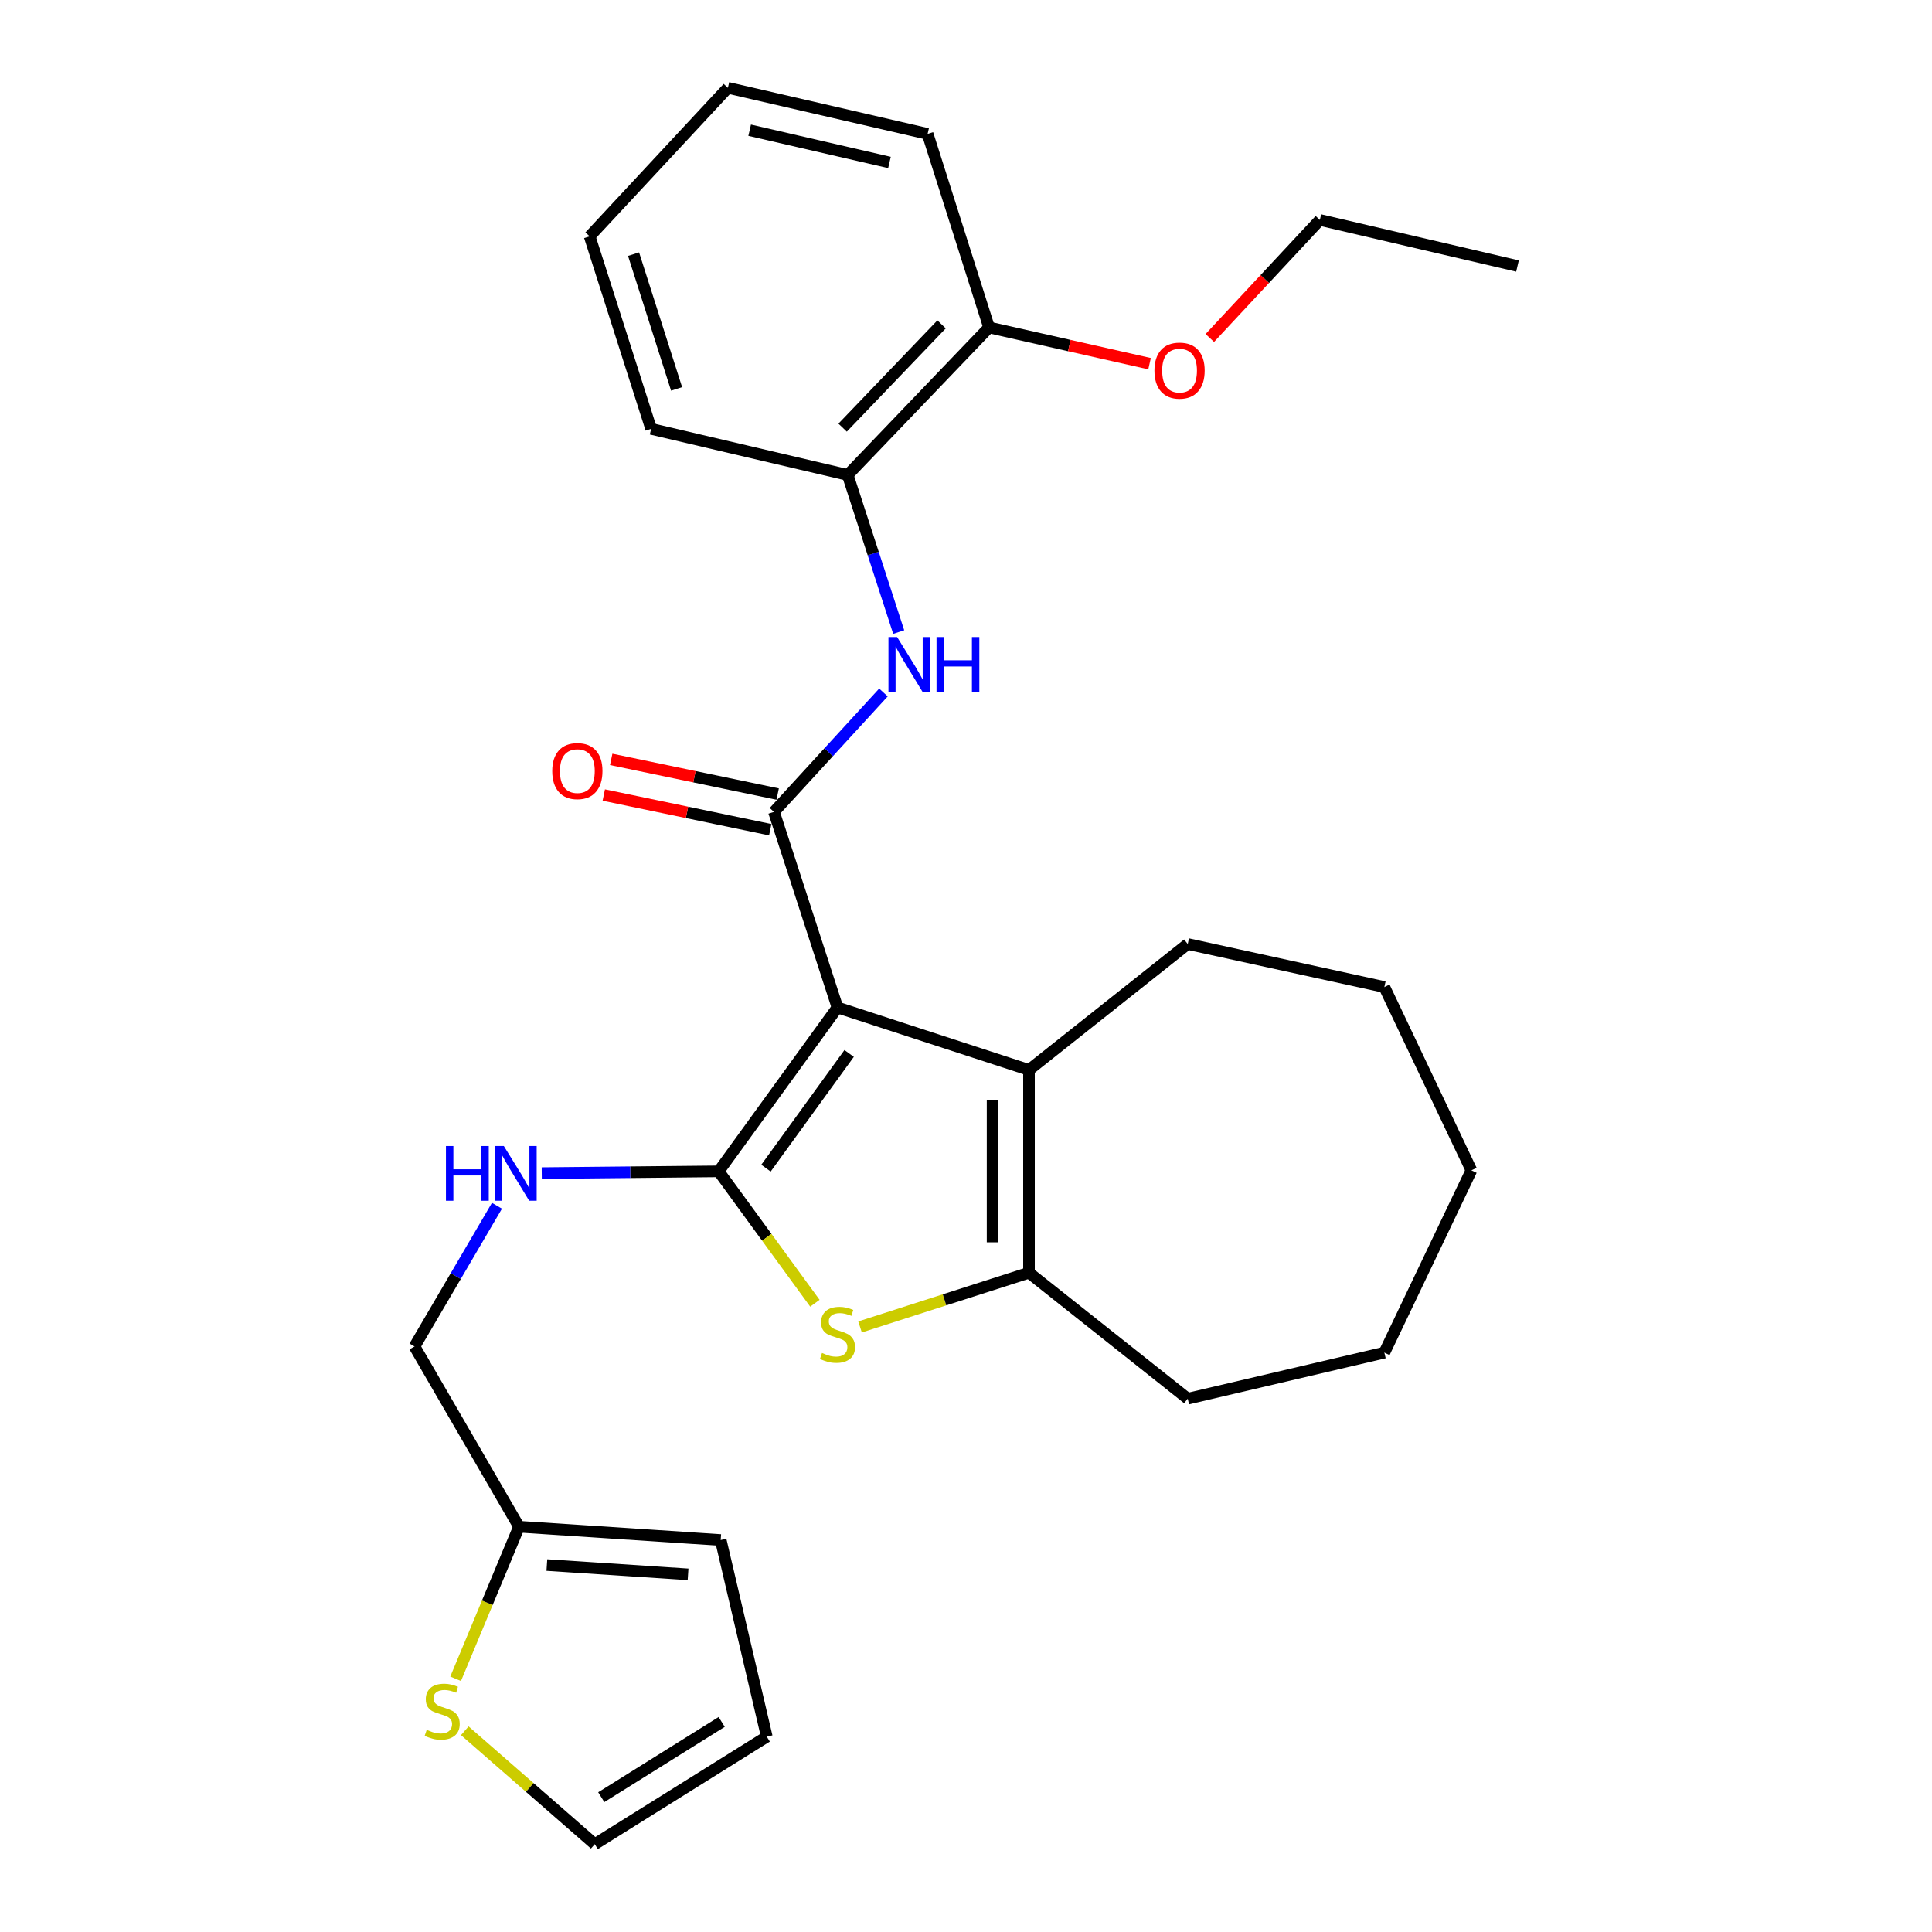 <?xml version='1.0' encoding='iso-8859-1'?>
<svg version='1.1' baseProfile='full'
              xmlns='http://www.w3.org/2000/svg'
                      xmlns:rdkit='http://www.rdkit.org/xml'
                      xmlns:xlink='http://www.w3.org/1999/xlink'
                  xml:space='preserve'
width='1000px' height='1000px' viewBox='0 0 1000 1000'>
<!-- END OF HEADER -->
<rect style='opacity:1.0;fill:#FFFFFF;stroke:none' width='1000' height='1000' x='0' y='0'> </rect>
<path class='bond-0' d='M 433.477,521.473 L 371.989,606.287' style='fill:none;fill-rule:evenodd;stroke:#000000;stroke-width:6px;stroke-linecap:butt;stroke-linejoin:miter;stroke-opacity:1' />
<path class='bond-0' d='M 439.511,545.256 L 396.47,604.626' style='fill:none;fill-rule:evenodd;stroke:#000000;stroke-width:6px;stroke-linecap:butt;stroke-linejoin:miter;stroke-opacity:1' />
<path class='bond-1' d='M 433.477,521.473 L 400.602,420.233' style='fill:none;fill-rule:evenodd;stroke:#000000;stroke-width:6px;stroke-linecap:butt;stroke-linejoin:miter;stroke-opacity:1' />
<path class='bond-3' d='M 433.477,521.473 L 532.602,553.803' style='fill:none;fill-rule:evenodd;stroke:#000000;stroke-width:6px;stroke-linecap:butt;stroke-linejoin:miter;stroke-opacity:1' />
<path class='bond-2' d='M 371.989,606.287 L 396.889,640.42' style='fill:none;fill-rule:evenodd;stroke:#000000;stroke-width:6px;stroke-linecap:butt;stroke-linejoin:miter;stroke-opacity:1' />
<path class='bond-2' d='M 396.889,640.42 L 421.788,674.554' style='fill:none;fill-rule:evenodd;stroke:#CCCC00;stroke-width:6px;stroke-linecap:butt;stroke-linejoin:miter;stroke-opacity:1' />
<path class='bond-6' d='M 371.989,606.287 L 326.198,606.748' style='fill:none;fill-rule:evenodd;stroke:#000000;stroke-width:6px;stroke-linecap:butt;stroke-linejoin:miter;stroke-opacity:1' />
<path class='bond-6' d='M 326.198,606.748 L 280.406,607.21' style='fill:none;fill-rule:evenodd;stroke:#0000FF;stroke-width:6px;stroke-linecap:butt;stroke-linejoin:miter;stroke-opacity:1' />
<path class='bond-5' d='M 400.602,420.233 L 428.937,389.329' style='fill:none;fill-rule:evenodd;stroke:#000000;stroke-width:6px;stroke-linecap:butt;stroke-linejoin:miter;stroke-opacity:1' />
<path class='bond-5' d='M 428.937,389.329 L 457.272,358.426' style='fill:none;fill-rule:evenodd;stroke:#0000FF;stroke-width:6px;stroke-linecap:butt;stroke-linejoin:miter;stroke-opacity:1' />
<path class='bond-10' d='M 402.524,411.008 L 359.441,402.033' style='fill:none;fill-rule:evenodd;stroke:#000000;stroke-width:6px;stroke-linecap:butt;stroke-linejoin:miter;stroke-opacity:1' />
<path class='bond-10' d='M 359.441,402.033 L 316.359,393.057' style='fill:none;fill-rule:evenodd;stroke:#FF0000;stroke-width:6px;stroke-linecap:butt;stroke-linejoin:miter;stroke-opacity:1' />
<path class='bond-10' d='M 398.68,429.457 L 355.598,420.482' style='fill:none;fill-rule:evenodd;stroke:#000000;stroke-width:6px;stroke-linecap:butt;stroke-linejoin:miter;stroke-opacity:1' />
<path class='bond-10' d='M 355.598,420.482 L 312.515,411.506' style='fill:none;fill-rule:evenodd;stroke:#FF0000;stroke-width:6px;stroke-linecap:butt;stroke-linejoin:miter;stroke-opacity:1' />
<path class='bond-28' d='M 445.159,686.827 L 488.881,672.794' style='fill:none;fill-rule:evenodd;stroke:#CCCC00;stroke-width:6px;stroke-linecap:butt;stroke-linejoin:miter;stroke-opacity:1' />
<path class='bond-28' d='M 488.881,672.794 L 532.602,658.76' style='fill:none;fill-rule:evenodd;stroke:#000000;stroke-width:6px;stroke-linecap:butt;stroke-linejoin:miter;stroke-opacity:1' />
<path class='bond-4' d='M 532.602,553.803 L 532.602,658.76' style='fill:none;fill-rule:evenodd;stroke:#000000;stroke-width:6px;stroke-linecap:butt;stroke-linejoin:miter;stroke-opacity:1' />
<path class='bond-4' d='M 513.757,569.547 L 513.757,643.017' style='fill:none;fill-rule:evenodd;stroke:#000000;stroke-width:6px;stroke-linecap:butt;stroke-linejoin:miter;stroke-opacity:1' />
<path class='bond-16' d='M 532.602,553.803 L 614.767,488.62' style='fill:none;fill-rule:evenodd;stroke:#000000;stroke-width:6px;stroke-linecap:butt;stroke-linejoin:miter;stroke-opacity:1' />
<path class='bond-17' d='M 532.602,658.76 L 614.767,723.964' style='fill:none;fill-rule:evenodd;stroke:#000000;stroke-width:6px;stroke-linecap:butt;stroke-linejoin:miter;stroke-opacity:1' />
<path class='bond-7' d='M 465.168,327.152 L 451.971,286.497' style='fill:none;fill-rule:evenodd;stroke:#0000FF;stroke-width:6px;stroke-linecap:butt;stroke-linejoin:miter;stroke-opacity:1' />
<path class='bond-7' d='M 451.971,286.497 L 438.774,245.841' style='fill:none;fill-rule:evenodd;stroke:#000000;stroke-width:6px;stroke-linecap:butt;stroke-linejoin:miter;stroke-opacity:1' />
<path class='bond-15' d='M 257.224,624.1 L 235.886,660.516' style='fill:none;fill-rule:evenodd;stroke:#0000FF;stroke-width:6px;stroke-linecap:butt;stroke-linejoin:miter;stroke-opacity:1' />
<path class='bond-15' d='M 235.886,660.516 L 214.548,696.932' style='fill:none;fill-rule:evenodd;stroke:#000000;stroke-width:6px;stroke-linecap:butt;stroke-linejoin:miter;stroke-opacity:1' />
<path class='bond-13' d='M 438.774,245.841 L 511.935,169.487' style='fill:none;fill-rule:evenodd;stroke:#000000;stroke-width:6px;stroke-linecap:butt;stroke-linejoin:miter;stroke-opacity:1' />
<path class='bond-13' d='M 436.141,221.35 L 487.354,167.902' style='fill:none;fill-rule:evenodd;stroke:#000000;stroke-width:6px;stroke-linecap:butt;stroke-linejoin:miter;stroke-opacity:1' />
<path class='bond-19' d='M 438.774,245.841 L 337.021,221.981' style='fill:none;fill-rule:evenodd;stroke:#000000;stroke-width:6px;stroke-linecap:butt;stroke-linejoin:miter;stroke-opacity:1' />
<path class='bond-8' d='M 235.832,868.931 L 252.233,829.578' style='fill:none;fill-rule:evenodd;stroke:#CCCC00;stroke-width:6px;stroke-linecap:butt;stroke-linejoin:miter;stroke-opacity:1' />
<path class='bond-8' d='M 252.233,829.578 L 268.634,790.226' style='fill:none;fill-rule:evenodd;stroke:#000000;stroke-width:6px;stroke-linecap:butt;stroke-linejoin:miter;stroke-opacity:1' />
<path class='bond-11' d='M 240.571,895.845 L 274.206,925.195' style='fill:none;fill-rule:evenodd;stroke:#CCCC00;stroke-width:6px;stroke-linecap:butt;stroke-linejoin:miter;stroke-opacity:1' />
<path class='bond-11' d='M 274.206,925.195 L 307.842,954.545' style='fill:none;fill-rule:evenodd;stroke:#000000;stroke-width:6px;stroke-linecap:butt;stroke-linejoin:miter;stroke-opacity:1' />
<path class='bond-9' d='M 268.634,790.226 L 214.548,696.932' style='fill:none;fill-rule:evenodd;stroke:#000000;stroke-width:6px;stroke-linecap:butt;stroke-linejoin:miter;stroke-opacity:1' />
<path class='bond-12' d='M 268.634,790.226 L 373.036,797.105' style='fill:none;fill-rule:evenodd;stroke:#000000;stroke-width:6px;stroke-linecap:butt;stroke-linejoin:miter;stroke-opacity:1' />
<path class='bond-12' d='M 283.055,810.062 L 356.137,814.877' style='fill:none;fill-rule:evenodd;stroke:#000000;stroke-width:6px;stroke-linecap:butt;stroke-linejoin:miter;stroke-opacity:1' />
<path class='bond-31' d='M 307.842,954.545 L 396.886,898.9' style='fill:none;fill-rule:evenodd;stroke:#000000;stroke-width:6px;stroke-linecap:butt;stroke-linejoin:miter;stroke-opacity:1' />
<path class='bond-31' d='M 311.212,930.217 L 373.542,891.266' style='fill:none;fill-rule:evenodd;stroke:#000000;stroke-width:6px;stroke-linecap:butt;stroke-linejoin:miter;stroke-opacity:1' />
<path class='bond-14' d='M 373.036,797.105 L 396.886,898.9' style='fill:none;fill-rule:evenodd;stroke:#000000;stroke-width:6px;stroke-linecap:butt;stroke-linejoin:miter;stroke-opacity:1' />
<path class='bond-18' d='M 511.935,169.487 L 553.473,178.864' style='fill:none;fill-rule:evenodd;stroke:#000000;stroke-width:6px;stroke-linecap:butt;stroke-linejoin:miter;stroke-opacity:1' />
<path class='bond-18' d='M 553.473,178.864 L 595.01,188.24' style='fill:none;fill-rule:evenodd;stroke:#FF0000;stroke-width:6px;stroke-linecap:butt;stroke-linejoin:miter;stroke-opacity:1' />
<path class='bond-20' d='M 511.935,169.487 L 480.129,69.304' style='fill:none;fill-rule:evenodd;stroke:#000000;stroke-width:6px;stroke-linecap:butt;stroke-linejoin:miter;stroke-opacity:1' />
<path class='bond-22' d='M 614.767,488.62 L 716.541,510.878' style='fill:none;fill-rule:evenodd;stroke:#000000;stroke-width:6px;stroke-linecap:butt;stroke-linejoin:miter;stroke-opacity:1' />
<path class='bond-23' d='M 614.767,723.964 L 716.541,700.115' style='fill:none;fill-rule:evenodd;stroke:#000000;stroke-width:6px;stroke-linecap:butt;stroke-linejoin:miter;stroke-opacity:1' />
<path class='bond-21' d='M 626.2,174.943 L 654.677,144.392' style='fill:none;fill-rule:evenodd;stroke:#FF0000;stroke-width:6px;stroke-linecap:butt;stroke-linejoin:miter;stroke-opacity:1' />
<path class='bond-21' d='M 654.677,144.392 L 683.154,113.842' style='fill:none;fill-rule:evenodd;stroke:#000000;stroke-width:6px;stroke-linecap:butt;stroke-linejoin:miter;stroke-opacity:1' />
<path class='bond-25' d='M 337.021,221.981 L 305.204,122.332' style='fill:none;fill-rule:evenodd;stroke:#000000;stroke-width:6px;stroke-linecap:butt;stroke-linejoin:miter;stroke-opacity:1' />
<path class='bond-25' d='M 350.2,201.302 L 327.929,131.548' style='fill:none;fill-rule:evenodd;stroke:#000000;stroke-width:6px;stroke-linecap:butt;stroke-linejoin:miter;stroke-opacity:1' />
<path class='bond-30' d='M 480.129,69.304 L 376.753,45.455' style='fill:none;fill-rule:evenodd;stroke:#000000;stroke-width:6px;stroke-linecap:butt;stroke-linejoin:miter;stroke-opacity:1' />
<path class='bond-30' d='M 460.386,84.09 L 388.023,67.395' style='fill:none;fill-rule:evenodd;stroke:#000000;stroke-width:6px;stroke-linecap:butt;stroke-linejoin:miter;stroke-opacity:1' />
<path class='bond-24' d='M 683.154,113.842 L 785.452,137.691' style='fill:none;fill-rule:evenodd;stroke:#000000;stroke-width:6px;stroke-linecap:butt;stroke-linejoin:miter;stroke-opacity:1' />
<path class='bond-27' d='M 716.541,510.878 L 761.592,605.763' style='fill:none;fill-rule:evenodd;stroke:#000000;stroke-width:6px;stroke-linecap:butt;stroke-linejoin:miter;stroke-opacity:1' />
<path class='bond-29' d='M 716.541,700.115 L 761.592,605.763' style='fill:none;fill-rule:evenodd;stroke:#000000;stroke-width:6px;stroke-linecap:butt;stroke-linejoin:miter;stroke-opacity:1' />
<path class='bond-26' d='M 305.204,122.332 L 376.753,45.455' style='fill:none;fill-rule:evenodd;stroke:#000000;stroke-width:6px;stroke-linecap:butt;stroke-linejoin:miter;stroke-opacity:1' />
<path  class='atom-3' d='M 425.477 700.297
Q 425.797 700.417, 427.117 700.977
Q 428.437 701.537, 429.877 701.897
Q 431.357 702.217, 432.797 702.217
Q 435.477 702.217, 437.037 700.937
Q 438.597 699.617, 438.597 697.337
Q 438.597 695.777, 437.797 694.817
Q 437.037 693.857, 435.837 693.337
Q 434.637 692.817, 432.637 692.217
Q 430.117 691.457, 428.597 690.737
Q 427.117 690.017, 426.037 688.497
Q 424.997 686.977, 424.997 684.417
Q 424.997 680.857, 427.397 678.657
Q 429.837 676.457, 434.637 676.457
Q 437.917 676.457, 441.637 678.017
L 440.717 681.097
Q 437.317 679.697, 434.757 679.697
Q 431.997 679.697, 430.477 680.857
Q 428.957 681.977, 428.997 683.937
Q 428.997 685.457, 429.757 686.377
Q 430.557 687.297, 431.677 687.817
Q 432.837 688.337, 434.757 688.937
Q 437.317 689.737, 438.837 690.537
Q 440.357 691.337, 441.437 692.977
Q 442.557 694.577, 442.557 697.337
Q 442.557 701.257, 439.917 703.377
Q 437.317 705.457, 432.957 705.457
Q 430.437 705.457, 428.517 704.897
Q 426.637 704.377, 424.397 703.457
L 425.477 700.297
' fill='#CCCC00'/>
<path  class='atom-6' d='M 464.342 329.729
L 473.622 344.729
Q 474.542 346.209, 476.022 348.889
Q 477.502 351.569, 477.582 351.729
L 477.582 329.729
L 481.342 329.729
L 481.342 358.049
L 477.462 358.049
L 467.502 341.649
Q 466.342 339.729, 465.102 337.529
Q 463.902 335.329, 463.542 334.649
L 463.542 358.049
L 459.862 358.049
L 459.862 329.729
L 464.342 329.729
' fill='#0000FF'/>
<path  class='atom-6' d='M 484.742 329.729
L 488.582 329.729
L 488.582 341.769
L 503.062 341.769
L 503.062 329.729
L 506.902 329.729
L 506.902 358.049
L 503.062 358.049
L 503.062 344.969
L 488.582 344.969
L 488.582 358.049
L 484.742 358.049
L 484.742 329.729
' fill='#0000FF'/>
<path  class='atom-7' d='M 230.822 593.184
L 234.662 593.184
L 234.662 605.224
L 249.142 605.224
L 249.142 593.184
L 252.982 593.184
L 252.982 621.504
L 249.142 621.504
L 249.142 608.424
L 234.662 608.424
L 234.662 621.504
L 230.822 621.504
L 230.822 593.184
' fill='#0000FF'/>
<path  class='atom-7' d='M 260.782 593.184
L 270.062 608.184
Q 270.982 609.664, 272.462 612.344
Q 273.942 615.024, 274.022 615.184
L 274.022 593.184
L 277.782 593.184
L 277.782 621.504
L 273.902 621.504
L 263.942 605.104
Q 262.782 603.184, 261.542 600.984
Q 260.342 598.784, 259.982 598.104
L 259.982 621.504
L 256.302 621.504
L 256.302 593.184
L 260.782 593.184
' fill='#0000FF'/>
<path  class='atom-9' d='M 220.87 895.355
Q 221.19 895.475, 222.51 896.035
Q 223.83 896.595, 225.27 896.955
Q 226.75 897.275, 228.19 897.275
Q 230.87 897.275, 232.43 895.995
Q 233.99 894.675, 233.99 892.395
Q 233.99 890.835, 233.19 889.875
Q 232.43 888.915, 231.23 888.395
Q 230.03 887.875, 228.03 887.275
Q 225.51 886.515, 223.99 885.795
Q 222.51 885.075, 221.43 883.555
Q 220.39 882.035, 220.39 879.475
Q 220.39 875.915, 222.79 873.715
Q 225.23 871.515, 230.03 871.515
Q 233.31 871.515, 237.03 873.075
L 236.11 876.155
Q 232.71 874.755, 230.15 874.755
Q 227.39 874.755, 225.87 875.915
Q 224.35 877.035, 224.39 878.995
Q 224.39 880.515, 225.15 881.435
Q 225.95 882.355, 227.07 882.875
Q 228.23 883.395, 230.15 883.995
Q 232.71 884.795, 234.23 885.595
Q 235.75 886.395, 236.83 888.035
Q 237.95 889.635, 237.95 892.395
Q 237.95 896.315, 235.31 898.435
Q 232.71 900.515, 228.35 900.515
Q 225.83 900.515, 223.91 899.955
Q 222.03 899.435, 219.79 898.515
L 220.87 895.355
' fill='#CCCC00'/>
<path  class='atom-11' d='M 285.838 399.112
Q 285.838 392.312, 289.198 388.512
Q 292.558 384.712, 298.838 384.712
Q 305.118 384.712, 308.478 388.512
Q 311.838 392.312, 311.838 399.112
Q 311.838 405.992, 308.438 409.912
Q 305.038 413.792, 298.838 413.792
Q 292.598 413.792, 289.198 409.912
Q 285.838 406.032, 285.838 399.112
M 298.838 410.592
Q 303.158 410.592, 305.478 407.712
Q 307.838 404.792, 307.838 399.112
Q 307.838 393.552, 305.478 390.752
Q 303.158 387.912, 298.838 387.912
Q 294.518 387.912, 292.158 390.712
Q 289.838 393.512, 289.838 399.112
Q 289.838 404.832, 292.158 407.712
Q 294.518 410.592, 298.838 410.592
' fill='#FF0000'/>
<path  class='atom-19' d='M 597.537 191.825
Q 597.537 185.025, 600.897 181.225
Q 604.257 177.425, 610.537 177.425
Q 616.817 177.425, 620.177 181.225
Q 623.537 185.025, 623.537 191.825
Q 623.537 198.705, 620.137 202.625
Q 616.737 206.505, 610.537 206.505
Q 604.297 206.505, 600.897 202.625
Q 597.537 198.745, 597.537 191.825
M 610.537 203.305
Q 614.857 203.305, 617.177 200.425
Q 619.537 197.505, 619.537 191.825
Q 619.537 186.265, 617.177 183.465
Q 614.857 180.625, 610.537 180.625
Q 606.217 180.625, 603.857 183.425
Q 601.537 186.225, 601.537 191.825
Q 601.537 197.545, 603.857 200.425
Q 606.217 203.305, 610.537 203.305
' fill='#FF0000'/>
</svg>
